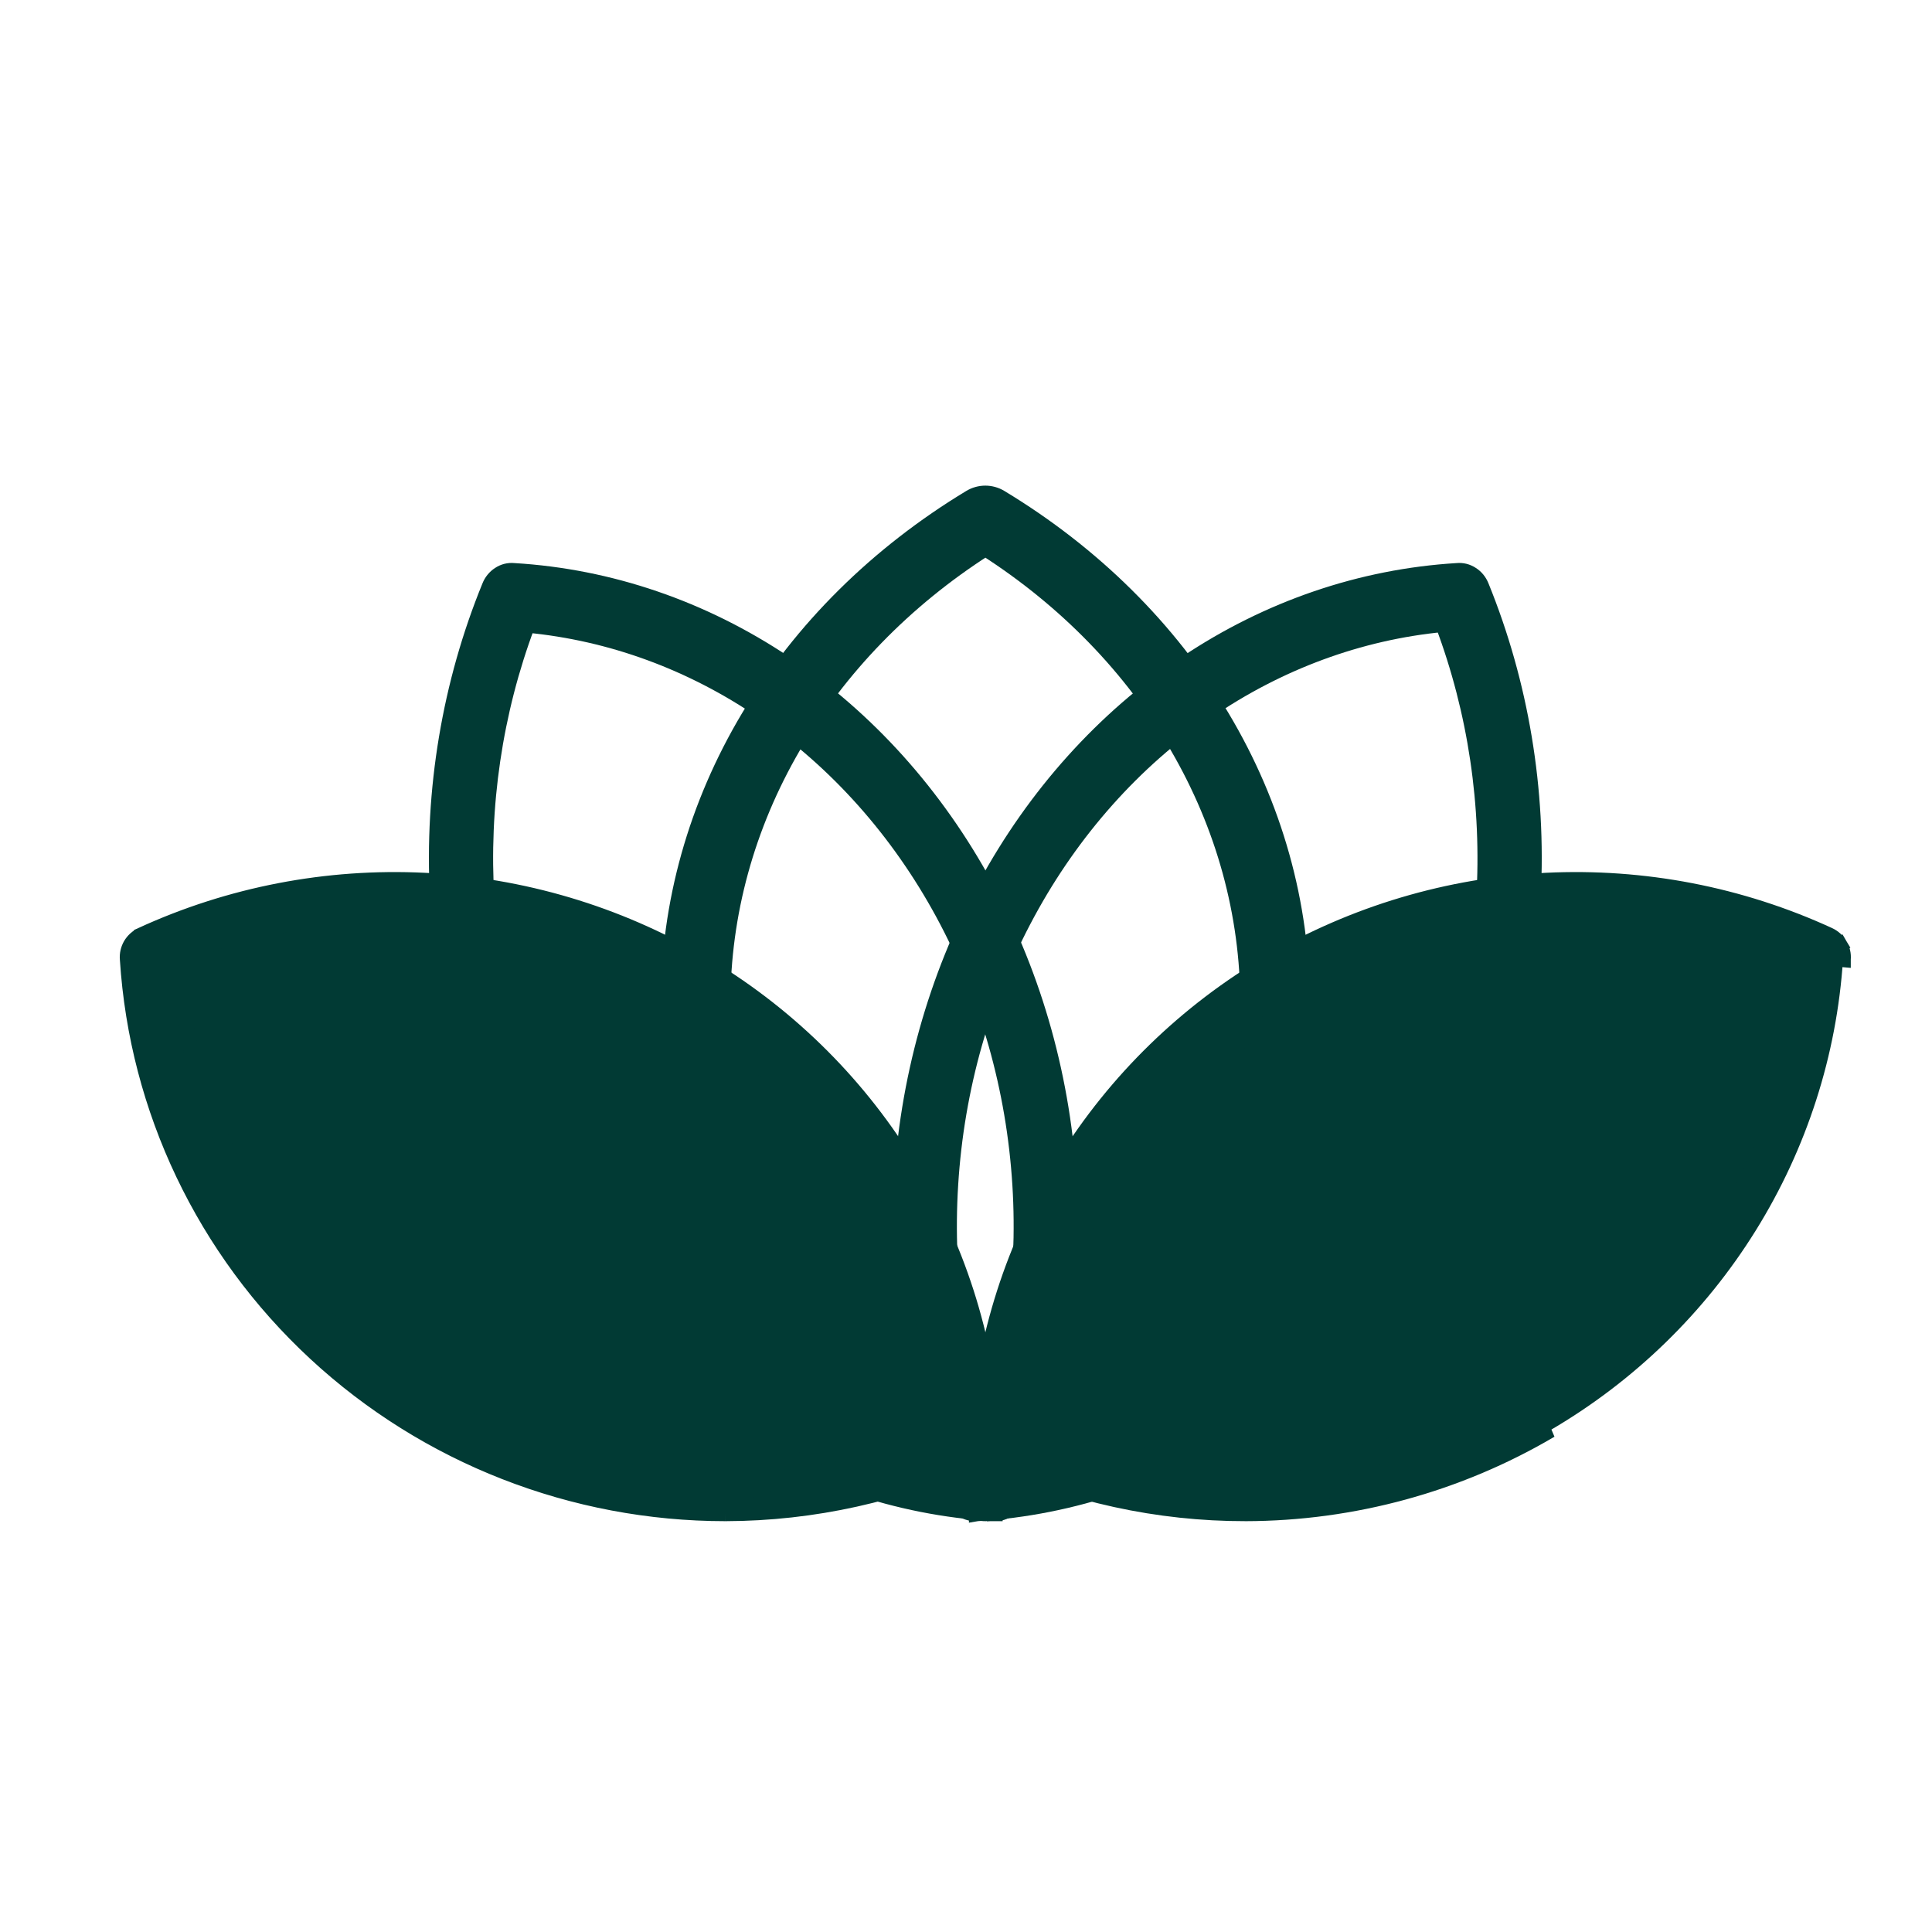 <svg width="25" height="25" viewBox="0 0 25 25" fill="none" xmlns="http://www.w3.org/2000/svg">
<path d="M12.332 19.381C12.355 19.439 12.393 19.49 12.444 19.527C12.495 19.564 12.555 19.584 12.618 19.584H12.618H12.638V19.585L12.644 19.584C13.884 19.509 15.088 19.097 16.152 18.385C17.216 17.673 18.107 16.683 18.749 15.502L18.75 15.501C19.391 14.319 19.764 12.98 19.837 11.601C19.91 10.222 19.68 8.844 19.168 7.586L19.168 7.586C19.143 7.523 19.1 7.469 19.043 7.433C18.987 7.396 18.921 7.379 18.854 7.386C17.615 7.461 16.411 7.872 15.348 8.584C14.284 9.295 13.393 10.286 12.752 11.468C12.11 12.65 11.736 13.988 11.663 15.367C11.59 16.745 11.819 18.123 12.332 19.381ZM12.332 19.381C12.332 19.381 12.332 19.381 12.331 19.381L12.424 19.344L12.332 19.381C12.332 19.381 12.332 19.381 12.332 19.381ZM15.618 9.203C16.545 8.567 17.591 8.182 18.672 8.078C19.095 9.203 19.277 10.424 19.202 11.643C19.126 12.886 18.785 14.092 18.209 15.158C17.63 16.224 16.832 17.118 15.883 17.768C14.955 18.404 13.908 18.788 12.826 18.892C12.404 17.766 12.223 16.546 12.299 15.327C12.376 14.084 12.718 12.879 13.296 11.813C13.873 10.748 14.67 9.853 15.618 9.203Z" fill="#013A34" stroke="#013A34" stroke-width="0.2"/>
<path d="M12.873 19.584C12.937 19.585 12.998 19.566 13.05 19.529C13.102 19.492 13.141 19.441 13.165 19.381C13.679 18.124 13.909 16.747 13.837 15.368C13.765 13.989 13.393 12.651 12.751 11.468C12.11 10.286 11.22 9.295 10.156 8.583C9.093 7.872 7.889 7.46 6.65 7.386C6.583 7.379 6.517 7.396 6.461 7.433C6.405 7.469 6.361 7.523 6.336 7.586L6.336 7.586C5.822 8.843 5.591 10.221 5.663 11.6C5.735 12.979 6.107 14.318 6.748 15.501C7.389 16.683 8.28 17.674 9.344 18.386C10.408 19.099 11.613 19.51 12.853 19.584L12.853 19.584H12.859H12.873ZM12.873 19.584C12.873 19.584 12.872 19.584 12.872 19.584L12.874 19.484M12.873 19.584H12.874V19.484M12.874 19.484C12.916 19.485 12.957 19.472 12.992 19.447C13.027 19.422 13.055 19.386 13.072 19.344L12.859 19.484H12.874ZM6.298 11.65C6.222 10.432 6.402 9.212 6.824 8.087C7.907 8.19 8.955 8.574 9.883 9.211C10.831 9.861 11.627 10.755 12.204 11.819C12.781 12.884 13.123 14.088 13.2 15.331C13.275 16.548 13.095 17.767 12.673 18.892C11.592 18.789 10.546 18.405 9.619 17.77C8.67 17.12 7.873 16.226 7.295 15.161C6.717 14.097 6.375 12.893 6.298 11.65Z" fill="#013A34" stroke="#013A34" stroke-width="0.2"/>
<path d="M12.944 6.438C12.886 6.403 12.818 6.384 12.75 6.384C12.682 6.384 12.614 6.403 12.556 6.438C11.354 7.164 10.369 8.139 9.688 9.28C9.007 10.421 8.65 11.693 8.65 12.985C8.65 14.277 9.007 15.549 9.688 16.69C10.369 17.831 11.354 18.806 12.556 19.532L12.556 19.532L12.558 19.533C12.617 19.567 12.683 19.584 12.751 19.584H12.751C12.819 19.584 12.885 19.567 12.943 19.533L12.944 19.532C14.146 18.806 15.131 17.831 15.812 16.69C16.493 15.549 16.85 14.277 16.85 12.985C16.85 11.693 16.493 10.421 15.812 9.28C15.131 8.139 14.146 7.164 12.944 6.438ZM12.944 6.438C12.944 6.438 12.944 6.438 12.944 6.438L12.892 6.523L12.944 6.438C12.944 6.438 12.944 6.438 12.944 6.438ZM10.265 9.657C10.855 8.644 11.706 7.767 12.751 7.097C13.796 7.767 14.647 8.644 15.236 9.657C15.836 10.687 16.149 11.828 16.149 12.985C16.149 14.142 15.836 15.283 15.236 16.313C14.647 17.326 13.796 18.203 12.751 18.873C11.706 18.203 10.855 17.326 10.265 16.313C9.665 15.283 9.352 14.142 9.352 12.985C9.352 11.828 9.665 10.687 10.265 9.657Z" fill="#013A34" stroke="#013A34" stroke-width="0.2"/>
<path d="M16.117 19.584L16.117 19.584C14.983 19.585 13.863 19.34 12.835 18.866C12.776 18.84 12.726 18.795 12.693 18.739C12.66 18.683 12.646 18.618 12.651 18.553C12.732 17.31 13.119 16.105 13.778 15.042C14.438 13.98 15.35 13.092 16.435 12.456C17.52 11.821 18.745 11.456 20.005 11.394C21.265 11.332 22.521 11.574 23.665 12.1C23.724 12.127 23.774 12.172 23.807 12.228L23.721 12.279L23.807 12.228C23.84 12.284 23.855 12.349 23.849 12.414C23.849 12.414 23.849 12.415 23.849 12.415L23.749 12.406C23.669 13.633 23.286 14.822 22.635 15.869C21.984 16.917 21.084 17.793 20.013 18.419L16.117 19.584ZM16.117 19.584C17.507 19.581 18.87 19.209 20.064 18.505L16.117 19.584ZM19.745 17.972L19.745 17.972C18.77 18.543 17.67 18.876 16.538 18.943C15.43 19.008 14.322 18.817 13.303 18.384C13.408 17.294 13.769 16.243 14.358 15.314C14.96 14.365 15.783 13.572 16.759 13.001C17.734 12.43 18.834 12.097 19.966 12.03C21.074 11.965 22.182 12.157 23.202 12.589C23.097 13.679 22.736 14.731 22.146 15.659C21.544 16.608 20.721 17.401 19.745 17.972Z" fill="#013A34" stroke="#013A34" stroke-width="0.2"/>
<path d="M9.389 19.584L9.389 19.584C7.417 19.584 5.519 18.842 4.081 17.509C2.644 16.177 1.775 14.355 1.651 12.413C1.645 12.348 1.66 12.284 1.692 12.228C1.725 12.172 1.774 12.127 1.833 12.1L1.833 12.099L1.833 12.099C2.977 11.574 4.233 11.332 5.494 11.394C6.754 11.456 7.979 11.82 9.065 12.455C10.15 13.09 11.062 13.977 11.721 15.038C12.381 16.099 12.768 17.303 12.849 18.546M9.389 19.584L12.749 18.553M9.389 19.584C10.522 19.581 11.639 19.333 12.665 18.859M9.389 19.584L12.623 18.768M12.849 18.546C12.849 18.546 12.849 18.546 12.849 18.547L12.749 18.553M12.849 18.546C12.849 18.545 12.849 18.545 12.849 18.544L12.749 18.553M12.849 18.546C12.854 18.61 12.84 18.675 12.807 18.731C12.774 18.787 12.724 18.832 12.665 18.859M12.749 18.553C12.753 18.598 12.743 18.642 12.721 18.68C12.698 18.719 12.664 18.749 12.623 18.768M12.665 18.859C12.665 18.859 12.665 18.859 12.665 18.859L12.623 18.768M12.665 18.859C12.664 18.859 12.664 18.859 12.664 18.859L12.623 18.768M2.303 12.596C3.322 12.164 4.429 11.973 5.537 12.038C6.669 12.105 7.769 12.438 8.745 13.008C9.72 13.579 10.544 14.371 11.146 15.319C11.736 16.246 12.097 17.296 12.201 18.385C11.182 18.817 10.075 19.008 8.967 18.943C7.835 18.876 6.735 18.544 5.76 17.974C4.784 17.403 3.961 16.611 3.358 15.663C2.769 14.736 2.407 13.685 2.303 12.596Z" fill="#013A34" stroke="#013A34" stroke-width="0.2"/>
</svg>
